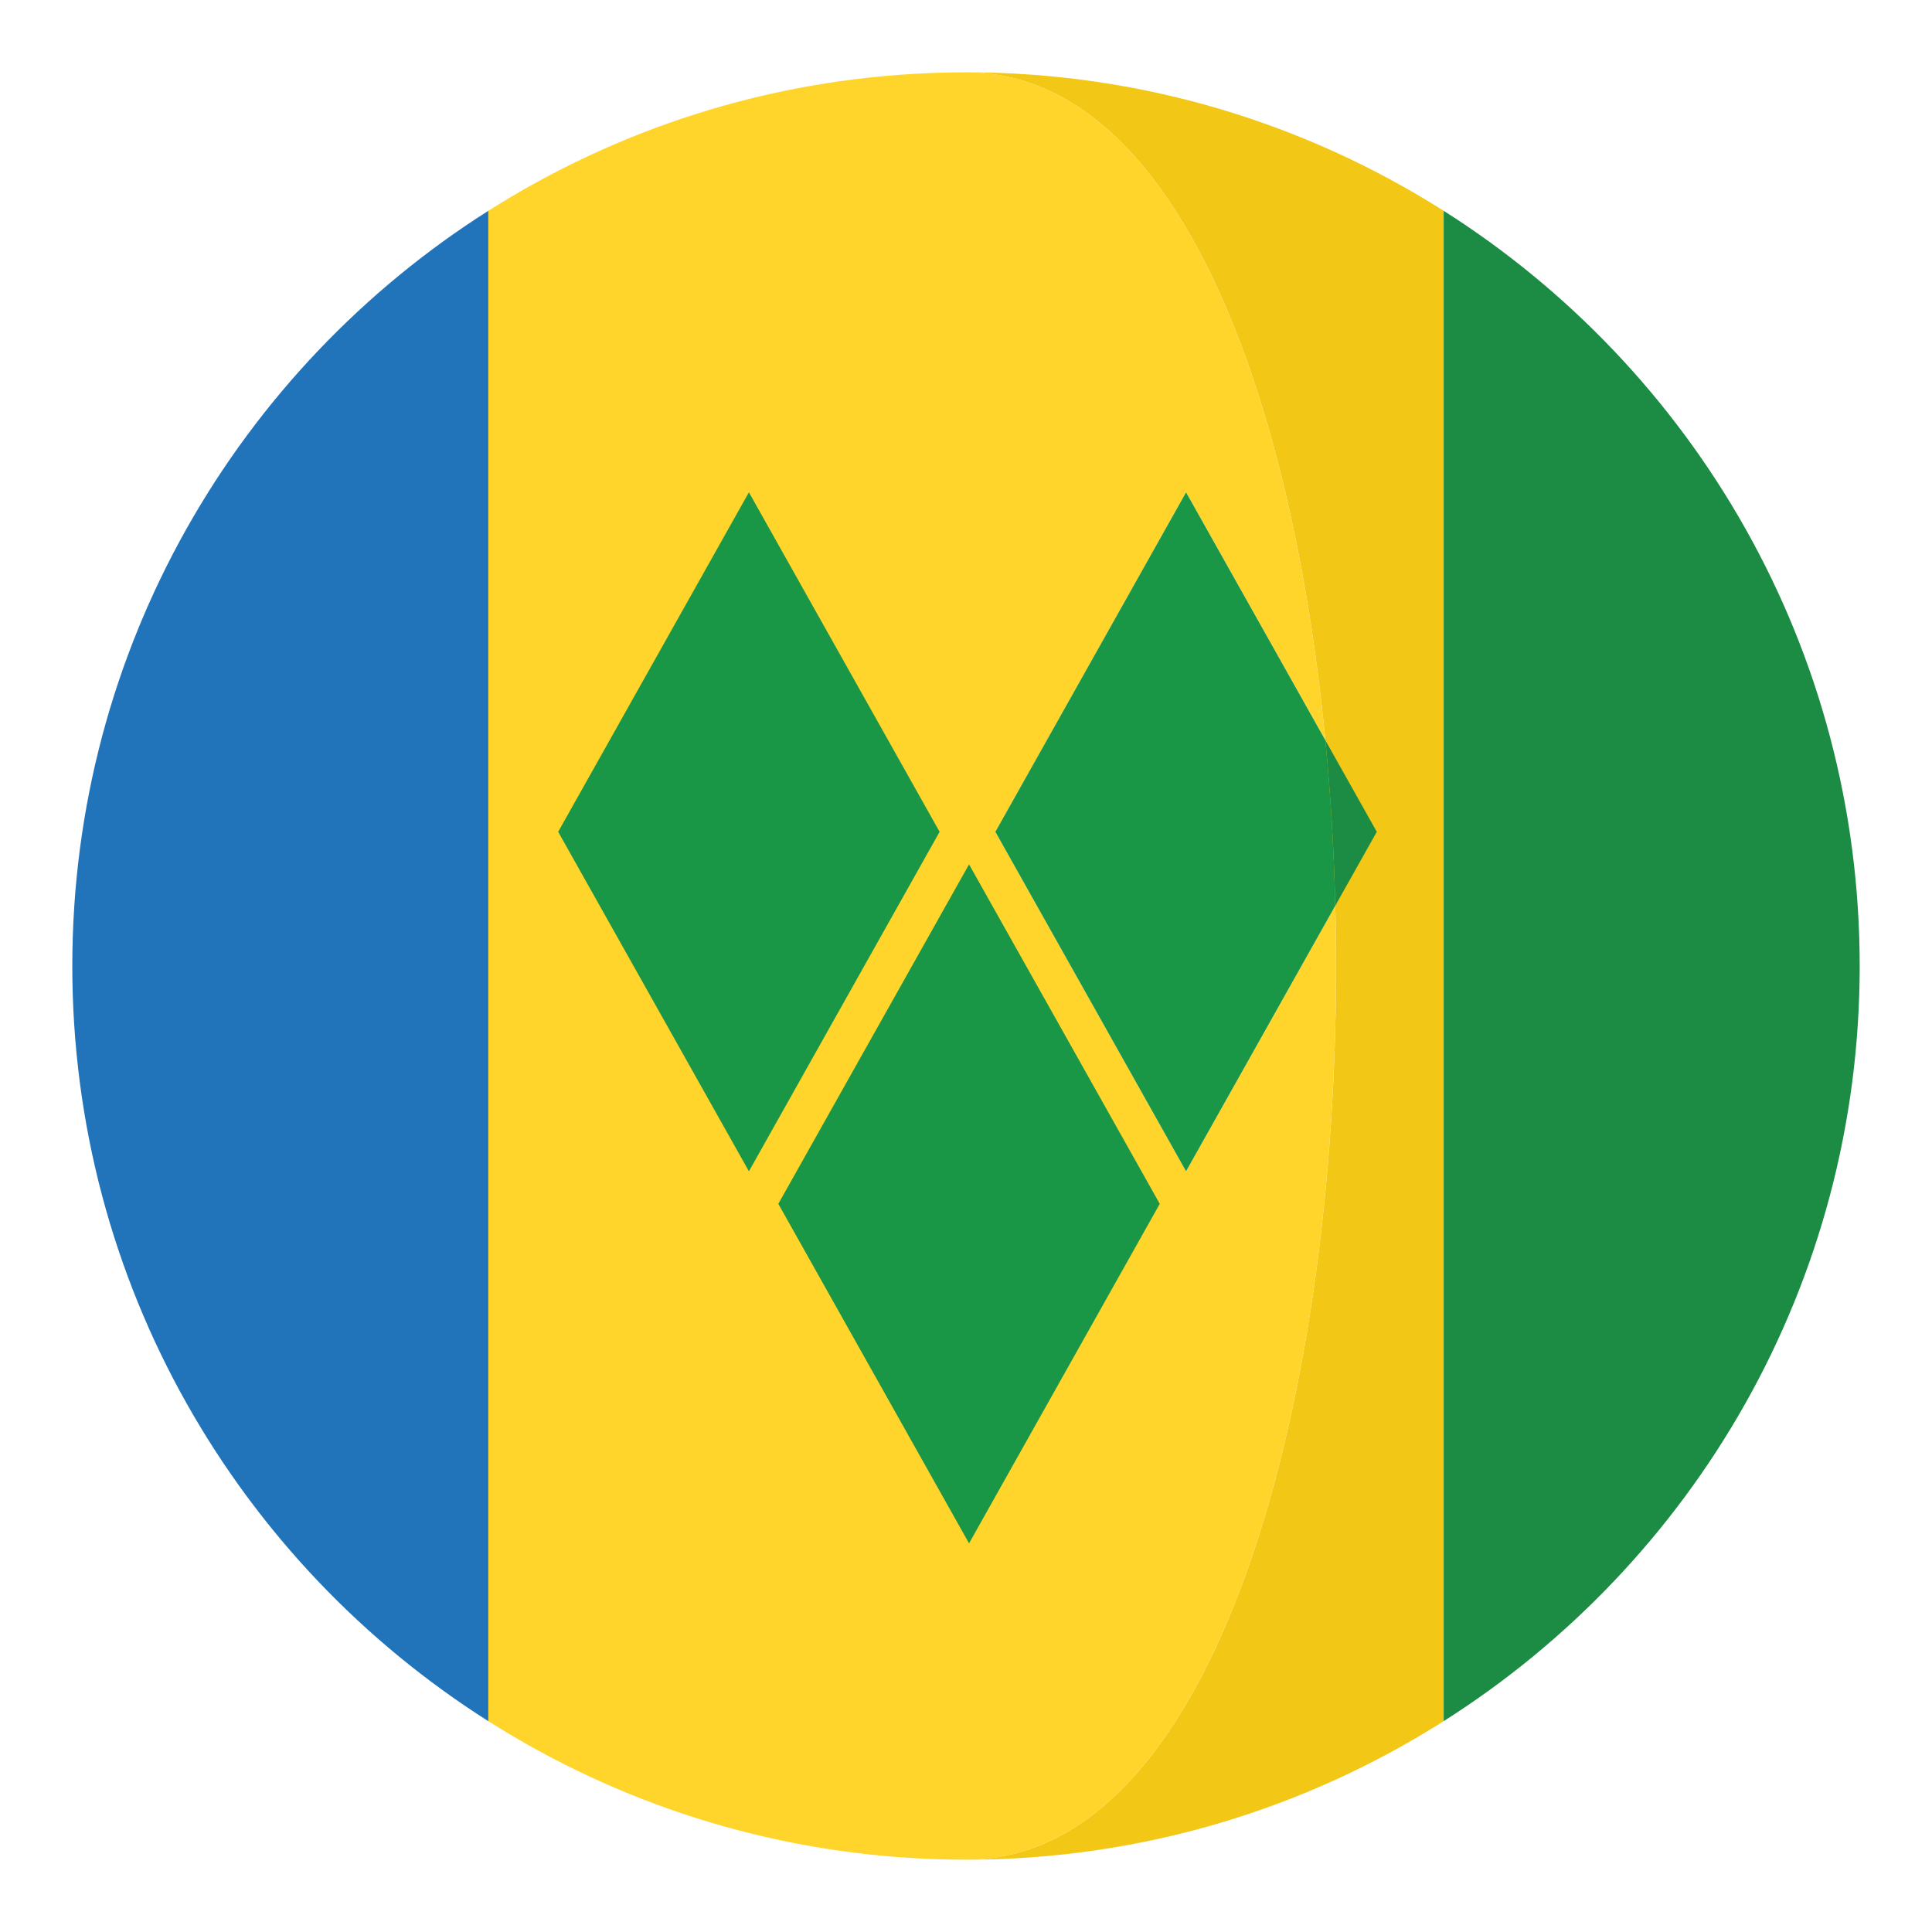 <?xml version="1.0" encoding="utf-8"?>
<!-- Generator: Adobe Illustrator 16.0.0, SVG Export Plug-In . SVG Version: 6.00 Build 0)  -->
<!DOCTYPE svg PUBLIC "-//W3C//DTD SVG 1.1//EN" "http://www.w3.org/Graphics/SVG/1.1/DTD/svg11.dtd">
<svg version="1.1" id="Layer_1" xmlns="http://www.w3.org/2000/svg" xmlns:xlink="http://www.w3.org/1999/xlink" x="0px" y="0px"
	 width="136.914px" height="136.913px" viewBox="0 0 136.914 136.913" enable-background="new 0 0 136.914 136.913"
	 xml:space="preserve">
<g>
	<path fill="#2174BA" d="M5.124,68.458c0,22.523,11.77,42.289,29.484,53.516V14.938C16.894,26.167,5.124,45.931,5.124,68.458z"/>
	<g>
		<path fill="#1C8C44" d="M102.306,14.938v107.035c17.715-11.227,29.484-30.992,29.484-53.516
			C131.79,45.931,120.021,26.167,102.306,14.938z"/>
		<path fill="#FBD015" d="M65.903,5.179c0.144-0.006,0.288-0.012,0.432-0.016C66.19,5.167,66.047,5.173,65.903,5.179z"/>
		<path fill="#F3C715" d="M68.456,5.124c14.516,0,23,21.816,25.469,47.338l0.705,11.717c0.824,33.027-7.896,67.611-26.174,67.611
			c12.453,0,24.057-3.609,33.85-9.816V14.938C92.513,8.731,80.909,5.124,68.456,5.124z"/>
		<path fill="#FBD015" d="M66.335,131.751c-0.144-0.004-0.287-0.01-0.432-0.016C66.048,131.741,66.191,131.747,66.335,131.751z"/>
		<path fill="#1C8C44" d="M97.569,58.948l-3.645-6.486c0.372,3.842,0.607,7.768,0.705,11.717L97.569,58.948z"/>
		<path fill="#1A9647" d="M66.335,5.163c0.705-0.023,1.411-0.039,2.121-0.039C67.753,5.124,67.046,5.14,66.335,5.163z"/>
		<path fill="#1A9647" d="M68.456,131.79c-0.71,0-1.416-0.016-2.121-0.039C67.046,131.774,67.753,131.79,68.456,131.79z"/>
		<path fill="#FFD52B" d="M94.63,64.179L84.052,83.007L70.537,58.948l13.515-24.061l9.873,17.574
			C91.456,26.94,82.972,5.124,68.456,5.124c-0.71,0-1.416,0.016-2.121,0.039c-0.144,0.004-0.288,0.01-0.432,0.016
			c-11.484,0.457-22.175,3.979-31.295,9.76v107.035c9.12,5.781,19.811,9.305,31.295,9.762c0.145,0.006,0.288,0.012,0.432,0.016
			c0.705,0.023,1.411,0.039,2.121,0.039C86.733,131.79,95.454,97.206,94.63,64.179z"/>
		<path fill="#1A9647" d="M70.537,58.948l13.515,24.059L94.63,64.179c-0.098-3.949-0.333-7.875-0.705-11.717l-9.873-17.574
			L70.537,58.948z"/>
	</g>
	<g>
		<polygon fill="#1A9647" points="53.073,34.888 39.556,58.948 53.073,83.007 66.587,58.948 		"/>
		<polygon fill="#1A9647" points="68.673,61.255 55.157,85.312 68.673,109.372 82.188,85.312 		"/>
	</g>
</g>
</svg>
